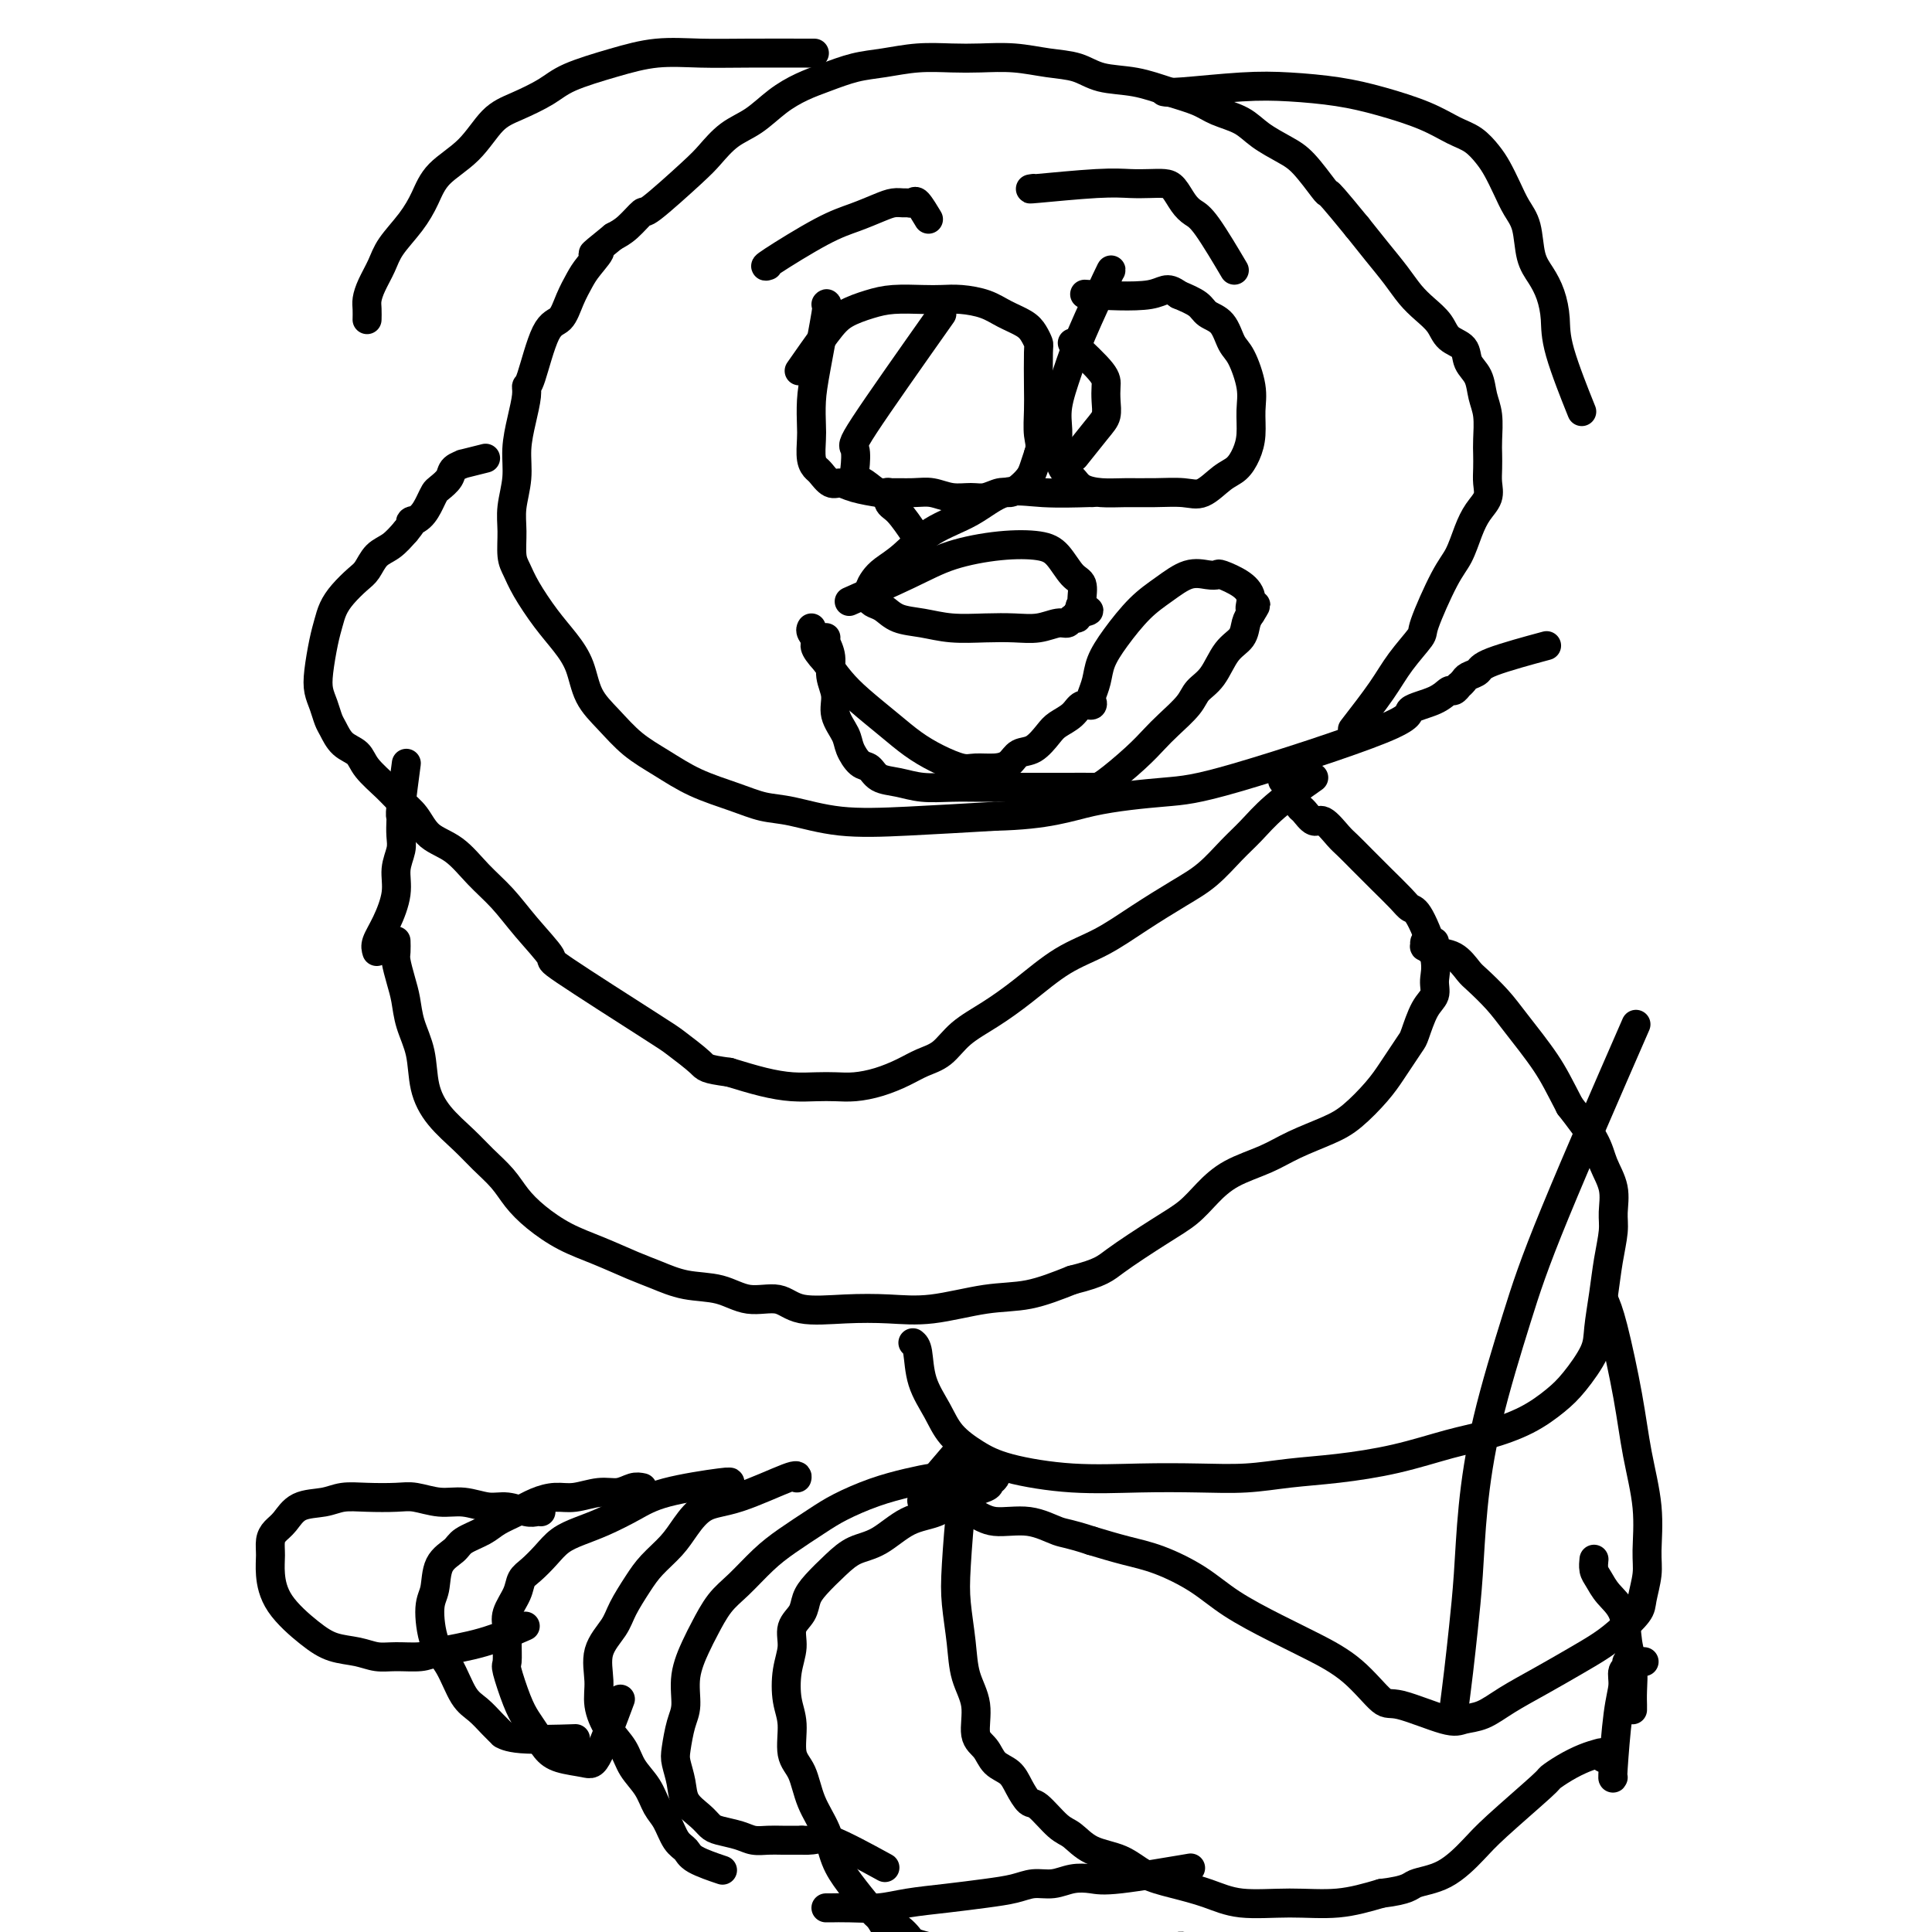 <svg viewBox='0 0 400 400' version='1.1' xmlns='http://www.w3.org/2000/svg' xmlns:xlink='http://www.w3.org/1999/xlink'><g fill='none' stroke='#000000' stroke-width='6' stroke-linecap='round' stroke-linejoin='round'><path d='M280,151c2.203,-2.846 4.407,-5.693 6,-8c1.593,-2.307 2.576,-4.075 4,-6c1.424,-1.925 3.288,-4.006 4,-5c0.712,-0.994 0.273,-0.902 1,-3c0.727,-2.098 2.619,-6.385 4,-9c1.381,-2.615 2.251,-3.557 3,-5c0.749,-1.443 1.378,-3.386 2,-5c0.622,-1.614 1.239,-2.897 2,-4c0.761,-1.103 1.668,-2.026 2,-3c0.332,-0.974 0.090,-2.000 0,-3c-0.090,-1.000 -0.027,-1.975 0,-3c0.027,-1.025 0.020,-2.102 0,-3c-0.020,-0.898 -0.051,-1.619 0,-3c0.051,-1.381 0.184,-3.424 0,-5c-0.184,-1.576 -0.686,-2.687 -1,-4c-0.314,-1.313 -0.439,-2.830 -1,-4c-0.561,-1.170 -1.557,-1.993 -2,-3c-0.443,-1.007 -0.334,-2.197 -1,-3c-0.666,-0.803 -2.106,-1.217 -3,-2c-0.894,-0.783 -1.243,-1.934 -2,-3c-0.757,-1.066 -1.924,-2.048 -3,-3c-1.076,-0.952 -2.062,-1.874 -3,-3c-0.938,-1.126 -1.830,-2.457 -3,-4c-1.170,-1.543 -2.620,-3.298 -4,-5c-1.380,-1.702 -2.690,-3.351 -4,-5'/><path d='M281,47c-5.218,-6.391 -5.764,-6.870 -6,-7c-0.236,-0.130 -0.161,0.089 -1,-1c-0.839,-1.089 -2.591,-3.485 -4,-5c-1.409,-1.515 -2.475,-2.149 -4,-3c-1.525,-0.851 -3.508,-1.918 -5,-3c-1.492,-1.082 -2.493,-2.178 -4,-3c-1.507,-0.822 -3.519,-1.371 -5,-2c-1.481,-0.629 -2.432,-1.338 -4,-2c-1.568,-0.662 -3.754,-1.276 -6,-2c-2.246,-0.724 -4.552,-1.557 -7,-2c-2.448,-0.443 -5.038,-0.497 -7,-1c-1.962,-0.503 -3.295,-1.455 -5,-2c-1.705,-0.545 -3.780,-0.683 -6,-1c-2.220,-0.317 -4.585,-0.814 -7,-1c-2.415,-0.186 -4.882,-0.062 -7,0c-2.118,0.062 -3.889,0.061 -6,0c-2.111,-0.061 -4.563,-0.183 -7,0c-2.437,0.183 -4.860,0.670 -7,1c-2.140,0.330 -3.996,0.504 -6,1c-2.004,0.496 -4.156,1.314 -6,2c-1.844,0.686 -3.379,1.240 -5,2c-1.621,0.760 -3.328,1.725 -5,3c-1.672,1.275 -3.310,2.862 -5,4c-1.690,1.138 -3.431,1.829 -5,3c-1.569,1.171 -2.965,2.821 -4,4c-1.035,1.179 -1.708,1.888 -4,4c-2.292,2.112 -6.202,5.628 -8,7c-1.798,1.372 -1.484,0.600 -2,1c-0.516,0.400 -1.862,1.971 -3,3c-1.138,1.029 -2.069,1.514 -3,2'/><path d='M127,49c-6.617,5.329 -3.659,3.151 -3,3c0.659,-0.151 -0.981,1.724 -2,3c-1.019,1.276 -1.418,1.954 -2,3c-0.582,1.046 -1.347,2.461 -2,4c-0.653,1.539 -1.193,3.201 -2,4c-0.807,0.799 -1.879,0.736 -3,3c-1.121,2.264 -2.290,6.855 -3,9c-0.710,2.145 -0.960,1.842 -1,2c-0.040,0.158 0.129,0.775 0,2c-0.129,1.225 -0.556,3.057 -1,5c-0.444,1.943 -0.904,3.998 -1,6c-0.096,2.002 0.173,3.953 0,6c-0.173,2.047 -0.788,4.191 -1,6c-0.212,1.809 -0.021,3.284 0,5c0.021,1.716 -0.129,3.672 0,5c0.129,1.328 0.538,2.026 1,3c0.462,0.974 0.976,2.223 2,4c1.024,1.777 2.559,4.081 4,6c1.441,1.919 2.789,3.454 4,5c1.211,1.546 2.286,3.102 3,5c0.714,1.898 1.069,4.139 2,6c0.931,1.861 2.439,3.341 4,5c1.561,1.659 3.175,3.495 5,5c1.825,1.505 3.859,2.678 6,4c2.141,1.322 4.387,2.792 7,4c2.613,1.208 5.593,2.153 8,3c2.407,0.847 4.242,1.597 6,2c1.758,0.403 3.440,0.458 6,1c2.560,0.542 5.997,1.569 10,2c4.003,0.431 8.572,0.266 14,0c5.428,-0.266 11.714,-0.633 18,-1'/><path d='M206,169c11.164,-0.258 15.074,-1.903 20,-3c4.926,-1.097 10.867,-1.644 15,-2c4.133,-0.356 6.459,-0.520 15,-3c8.541,-2.480 23.296,-7.276 30,-10c6.704,-2.724 5.355,-3.375 6,-4c0.645,-0.625 3.282,-1.224 5,-2c1.718,-0.776 2.516,-1.727 3,-2c0.484,-0.273 0.653,0.134 1,0c0.347,-0.134 0.871,-0.809 1,-1c0.129,-0.191 -0.136,0.102 0,0c0.136,-0.102 0.672,-0.599 1,-1c0.328,-0.401 0.447,-0.707 1,-1c0.553,-0.293 1.540,-0.573 2,-1c0.460,-0.427 0.393,-0.999 3,-2c2.607,-1.001 7.888,-2.429 10,-3c2.112,-0.571 1.056,-0.286 0,0'/><path d='M272,161c-2.905,2.057 -5.810,4.114 -8,6c-2.190,1.886 -3.665,3.602 -5,5c-1.335,1.398 -2.532,2.478 -4,4c-1.468,1.522 -3.208,3.486 -5,5c-1.792,1.514 -3.636,2.578 -6,4c-2.364,1.422 -5.250,3.202 -8,5c-2.750,1.798 -5.365,3.614 -8,5c-2.635,1.386 -5.288,2.343 -8,4c-2.712,1.657 -5.481,4.016 -8,6c-2.519,1.984 -4.787,3.595 -7,5c-2.213,1.405 -4.369,2.603 -6,4c-1.631,1.397 -2.736,2.991 -4,4c-1.264,1.009 -2.687,1.433 -4,2c-1.313,0.567 -2.517,1.276 -4,2c-1.483,0.724 -3.245,1.463 -5,2c-1.755,0.537 -3.503,0.874 -5,1c-1.497,0.126 -2.744,0.042 -4,0c-1.256,-0.042 -2.522,-0.042 -4,0c-1.478,0.042 -3.167,0.127 -5,0c-1.833,-0.127 -3.809,-0.465 -6,-1c-2.191,-0.535 -4.595,-1.268 -7,-2'/><path d='M151,222c-5.104,-0.693 -4.862,-0.927 -6,-2c-1.138,-1.073 -3.654,-2.985 -5,-4c-1.346,-1.015 -1.520,-1.135 -6,-4c-4.480,-2.865 -13.264,-8.477 -17,-11c-3.736,-2.523 -2.423,-1.957 -3,-3c-0.577,-1.043 -3.043,-3.695 -5,-6c-1.957,-2.305 -3.405,-4.262 -5,-6c-1.595,-1.738 -3.337,-3.256 -5,-5c-1.663,-1.744 -3.248,-3.715 -5,-5c-1.752,-1.285 -3.670,-1.884 -5,-3c-1.330,-1.116 -2.070,-2.750 -3,-4c-0.930,-1.250 -2.048,-2.115 -3,-3c-0.952,-0.885 -1.736,-1.788 -3,-3c-1.264,-1.212 -3.007,-2.733 -4,-4c-0.993,-1.267 -1.236,-2.282 -2,-3c-0.764,-0.718 -2.051,-1.140 -3,-2c-0.949,-0.860 -1.562,-2.160 -2,-3c-0.438,-0.840 -0.703,-1.221 -1,-2c-0.297,-0.779 -0.626,-1.955 -1,-3c-0.374,-1.045 -0.791,-1.960 -1,-3c-0.209,-1.040 -0.209,-2.207 0,-4c0.209,-1.793 0.626,-4.214 1,-6c0.374,-1.786 0.705,-2.939 1,-4c0.295,-1.061 0.553,-2.031 1,-3c0.447,-0.969 1.081,-1.935 2,-3c0.919,-1.065 2.122,-2.227 3,-3c0.878,-0.773 1.431,-1.156 2,-2c0.569,-0.844 1.153,-2.150 2,-3c0.847,-0.850 1.956,-1.243 3,-2c1.044,-0.757 2.022,-1.879 3,-3'/><path d='M84,110c2.454,-2.908 1.090,-2.179 1,-2c-0.090,0.179 1.093,-0.192 2,-1c0.907,-0.808 1.537,-2.051 2,-3c0.463,-0.949 0.760,-1.603 1,-2c0.240,-0.397 0.425,-0.536 1,-1c0.575,-0.464 1.542,-1.252 2,-2c0.458,-0.748 0.407,-1.454 1,-2c0.593,-0.546 1.829,-0.930 2,-1c0.171,-0.070 -0.723,0.173 0,0c0.723,-0.173 3.064,-0.764 4,-1c0.936,-0.236 0.468,-0.118 0,0'/><path d='M82,195c-0.006,-0.192 -0.012,-0.384 0,0c0.012,0.384 0.044,1.343 0,2c-0.044,0.657 -0.162,1.012 0,2c0.162,0.988 0.606,2.608 1,4c0.394,1.392 0.740,2.556 1,4c0.260,1.444 0.436,3.169 1,5c0.564,1.831 1.518,3.767 2,6c0.482,2.233 0.492,4.764 1,7c0.508,2.236 1.514,4.176 3,6c1.486,1.824 3.452,3.530 5,5c1.548,1.470 2.677,2.704 4,4c1.323,1.296 2.840,2.653 4,4c1.160,1.347 1.962,2.682 3,4c1.038,1.318 2.313,2.618 4,4c1.687,1.382 3.786,2.847 6,4c2.214,1.153 4.545,1.995 7,3c2.455,1.005 5.036,2.172 7,3c1.964,0.828 3.313,1.316 5,2c1.687,0.684 3.714,1.564 6,2c2.286,0.436 4.832,0.429 7,1c2.168,0.571 3.960,1.722 6,2c2.040,0.278 4.329,-0.316 6,0c1.671,0.316 2.723,1.542 5,2c2.277,0.458 5.778,0.149 9,0c3.222,-0.149 6.164,-0.140 9,0c2.836,0.140 5.564,0.409 9,0c3.436,-0.409 7.579,-1.495 11,-2c3.421,-0.505 6.120,-0.430 9,-1c2.880,-0.570 5.940,-1.785 9,-3'/><path d='M222,265c6.063,-1.522 6.720,-2.326 9,-4c2.280,-1.674 6.184,-4.219 9,-6c2.816,-1.781 4.543,-2.798 6,-4c1.457,-1.202 2.644,-2.591 4,-4c1.356,-1.409 2.882,-2.840 5,-4c2.118,-1.160 4.829,-2.049 7,-3c2.171,-0.951 3.803,-1.962 6,-3c2.197,-1.038 4.958,-2.101 7,-3c2.042,-0.899 3.363,-1.635 5,-3c1.637,-1.365 3.590,-3.360 5,-5c1.410,-1.640 2.278,-2.925 3,-4c0.722,-1.075 1.297,-1.940 2,-3c0.703,-1.060 1.532,-2.317 2,-3c0.468,-0.683 0.573,-0.793 1,-2c0.427,-1.207 1.177,-3.511 2,-5c0.823,-1.489 1.721,-2.163 2,-3c0.279,-0.837 -0.059,-1.836 0,-3c0.059,-1.164 0.516,-2.492 0,-5c-0.516,-2.508 -2.003,-6.197 -3,-8c-0.997,-1.803 -1.503,-1.719 -2,-2c-0.497,-0.281 -0.986,-0.927 -2,-2c-1.014,-1.073 -2.555,-2.572 -4,-4c-1.445,-1.428 -2.796,-2.783 -4,-4c-1.204,-1.217 -2.263,-2.295 -3,-3c-0.737,-0.705 -1.153,-1.038 -2,-2c-0.847,-0.962 -2.126,-2.551 -3,-3c-0.874,-0.449 -1.345,0.244 -2,0c-0.655,-0.244 -1.495,-1.426 -2,-2c-0.505,-0.574 -0.674,-0.539 -1,-1c-0.326,-0.461 -0.807,-1.417 -1,-2c-0.193,-0.583 -0.096,-0.791 0,-1'/><path d='M268,164c-4.250,-4.190 -1.875,-1.667 -1,-1c0.875,0.667 0.250,-0.524 0,-1c-0.250,-0.476 -0.125,-0.238 0,0'/><path d='M189,278c0.384,0.314 0.769,0.629 1,2c0.231,1.371 0.309,3.799 1,6c0.691,2.201 1.995,4.177 3,6c1.005,1.823 1.713,3.494 3,5c1.287,1.506 3.155,2.848 5,4c1.845,1.152 3.666,2.113 7,3c3.334,0.887 8.180,1.699 13,2c4.820,0.301 9.613,0.092 14,0c4.387,-0.092 8.367,-0.068 12,0c3.633,0.068 6.921,0.180 10,0c3.079,-0.180 5.951,-0.652 9,-1c3.049,-0.348 6.274,-0.570 10,-1c3.726,-0.430 7.953,-1.066 12,-2c4.047,-0.934 7.915,-2.165 11,-3c3.085,-0.835 5.387,-1.272 8,-2c2.613,-0.728 5.536,-1.746 8,-3c2.464,-1.254 4.467,-2.745 6,-4c1.533,-1.255 2.596,-2.273 4,-4c1.404,-1.727 3.151,-4.163 4,-6c0.849,-1.837 0.801,-3.074 1,-5c0.199,-1.926 0.643,-4.541 1,-7c0.357,-2.459 0.625,-4.761 1,-7c0.375,-2.239 0.857,-4.413 1,-6c0.143,-1.587 -0.053,-2.585 0,-4c0.053,-1.415 0.354,-3.245 0,-5c-0.354,-1.755 -1.365,-3.434 -2,-5c-0.635,-1.566 -0.896,-3.019 -2,-5c-1.104,-1.981 -3.052,-4.491 -5,-7'/><path d='M325,229c-2.210,-4.248 -3.235,-6.369 -5,-9c-1.765,-2.631 -4.271,-5.773 -6,-8c-1.729,-2.227 -2.683,-3.538 -4,-5c-1.317,-1.462 -2.998,-3.075 -4,-4c-1.002,-0.925 -1.326,-1.161 -2,-2c-0.674,-0.839 -1.698,-2.281 -3,-3c-1.302,-0.719 -2.882,-0.714 -4,-1c-1.118,-0.286 -1.774,-0.861 -2,-1c-0.226,-0.139 -0.022,0.159 0,0c0.022,-0.159 -0.138,-0.775 0,-1c0.138,-0.225 0.576,-0.061 1,0c0.424,0.061 0.836,0.017 1,0c0.164,-0.017 0.082,-0.009 0,0'/><path d='M78,197c-0.164,-0.541 -0.327,-1.082 0,-2c0.327,-0.918 1.145,-2.212 2,-4c0.855,-1.788 1.746,-4.069 2,-6c0.254,-1.931 -0.128,-3.512 0,-5c0.128,-1.488 0.765,-2.882 1,-4c0.235,-1.118 0.067,-1.961 0,-3c-0.067,-1.039 -0.032,-2.273 0,-3c0.032,-0.727 0.060,-0.948 0,-1c-0.060,-0.052 -0.208,0.063 0,-2c0.208,-2.063 0.774,-6.304 1,-8c0.226,-1.696 0.113,-0.848 0,0'/><path d='M332,269c0.550,1.242 1.100,2.485 2,6c0.900,3.515 2.151,9.303 3,14c0.849,4.697 1.296,8.305 2,12c0.704,3.695 1.666,7.478 2,11c0.334,3.522 0.039,6.785 0,9c-0.039,2.215 0.178,3.384 0,5c-0.178,1.616 -0.751,3.681 -1,5c-0.249,1.319 -0.174,1.892 -1,3c-0.826,1.108 -2.551,2.750 -4,4c-1.449,1.250 -2.620,2.107 -4,3c-1.380,0.893 -2.968,1.822 -5,3c-2.032,1.178 -4.509,2.606 -7,4c-2.491,1.394 -4.996,2.754 -7,4c-2.004,1.246 -3.507,2.377 -5,3c-1.493,0.623 -2.977,0.737 -4,1c-1.023,0.263 -1.587,0.675 -4,0c-2.413,-0.675 -6.676,-2.437 -9,-3c-2.324,-0.563 -2.711,0.073 -4,-1c-1.289,-1.073 -3.482,-3.854 -6,-6c-2.518,-2.146 -5.361,-3.657 -8,-5c-2.639,-1.343 -5.074,-2.520 -8,-4c-2.926,-1.480 -6.342,-3.264 -9,-5c-2.658,-1.736 -4.558,-3.424 -7,-5c-2.442,-1.576 -5.427,-3.040 -8,-4c-2.573,-0.960 -4.735,-1.417 -7,-2c-2.265,-0.583 -4.632,-1.291 -7,-2'/><path d='M226,319c-4.723,-1.563 -5.532,-1.470 -7,-2c-1.468,-0.530 -3.596,-1.683 -6,-2c-2.404,-0.317 -5.082,0.203 -7,0c-1.918,-0.203 -3.074,-1.130 -5,-2c-1.926,-0.870 -4.622,-1.685 -6,-2c-1.378,-0.315 -1.436,-0.131 -2,0c-0.564,0.131 -1.632,0.209 -2,0c-0.368,-0.209 -0.037,-0.706 0,-1c0.037,-0.294 -0.221,-0.387 1,-2c1.221,-1.613 3.920,-4.747 5,-6c1.080,-1.253 0.540,-0.627 0,0'/><path d='M200,308c-0.317,0.522 -0.633,1.044 -1,4c-0.367,2.956 -0.784,8.347 -1,12c-0.216,3.653 -0.231,5.570 0,8c0.231,2.430 0.709,5.374 1,8c0.291,2.626 0.394,4.934 1,7c0.606,2.066 1.713,3.890 2,6c0.287,2.110 -0.247,4.507 0,6c0.247,1.493 1.274,2.082 2,3c0.726,0.918 1.151,2.165 2,3c0.849,0.835 2.121,1.257 3,2c0.879,0.743 1.365,1.808 2,3c0.635,1.192 1.420,2.511 2,3c0.580,0.489 0.955,0.146 2,1c1.045,0.854 2.760,2.904 4,4c1.240,1.096 2.006,1.238 3,2c0.994,0.762 2.217,2.143 4,3c1.783,0.857 4.124,1.190 6,2c1.876,0.810 3.285,2.097 5,3c1.715,0.903 3.736,1.420 6,2c2.264,0.580 4.770,1.222 7,2c2.230,0.778 4.185,1.693 7,2c2.815,0.307 6.489,0.006 10,0c3.511,-0.006 6.860,0.284 10,0c3.140,-0.284 6.070,-1.142 9,-2'/><path d='M286,392c5.794,-0.709 5.777,-1.483 7,-2c1.223,-0.517 3.684,-0.778 6,-2c2.316,-1.222 4.485,-3.405 6,-5c1.515,-1.595 2.376,-2.602 5,-5c2.624,-2.398 7.011,-6.187 9,-8c1.989,-1.813 1.580,-1.650 2,-2c0.420,-0.350 1.668,-1.215 3,-2c1.332,-0.785 2.749,-1.492 4,-2c1.251,-0.508 2.335,-0.817 3,-1c0.665,-0.183 0.910,-0.242 1,0c0.090,0.242 0.026,0.783 0,1c-0.026,0.217 -0.013,0.108 0,0'/><path d='M202,305c0.224,-0.006 0.449,-0.013 1,0c0.551,0.013 1.430,0.044 2,0c0.570,-0.044 0.831,-0.165 1,0c0.169,0.165 0.245,0.615 0,1c-0.245,0.385 -0.812,0.706 -1,1c-0.188,0.294 0.002,0.562 -1,1c-1.002,0.438 -3.194,1.047 -5,2c-1.806,0.953 -3.224,2.249 -5,3c-1.776,0.751 -3.911,0.956 -6,2c-2.089,1.044 -4.132,2.926 -6,4c-1.868,1.074 -3.560,1.341 -5,2c-1.440,0.659 -2.628,1.712 -4,3c-1.372,1.288 -2.927,2.812 -4,4c-1.073,1.188 -1.664,2.041 -2,3c-0.336,0.959 -0.417,2.023 -1,3c-0.583,0.977 -1.669,1.865 -2,3c-0.331,1.135 0.092,2.516 0,4c-0.092,1.484 -0.698,3.069 -1,5c-0.302,1.931 -0.300,4.206 0,6c0.300,1.794 0.899,3.107 1,5c0.101,1.893 -0.297,4.364 0,6c0.297,1.636 1.289,2.435 2,4c0.711,1.565 1.143,3.897 2,6c0.857,2.103 2.141,3.978 3,6c0.859,2.022 1.292,4.191 2,6c0.708,1.809 1.691,3.256 3,5c1.309,1.744 2.946,3.784 4,5c1.054,1.216 1.527,1.608 2,2'/><path d='M182,397c3.289,5.611 2.511,2.637 3,2c0.489,-0.637 2.246,1.062 3,2c0.754,0.938 0.506,1.114 4,2c3.494,0.886 10.729,2.482 14,3c3.271,0.518 2.577,-0.042 3,0c0.423,0.042 1.964,0.687 4,1c2.036,0.313 4.566,0.295 7,0c2.434,-0.295 4.774,-0.866 7,-1c2.226,-0.134 4.340,0.171 6,0c1.660,-0.171 2.865,-0.816 4,-1c1.135,-0.184 2.201,0.094 3,0c0.799,-0.094 1.331,-0.561 2,-1c0.669,-0.439 1.474,-0.850 2,-1c0.526,-0.150 0.774,-0.040 1,0c0.226,0.040 0.431,0.011 1,0c0.569,-0.011 1.500,-0.003 2,0c0.500,0.003 0.567,0.001 1,0c0.433,-0.001 1.232,-0.000 1,0c-0.232,0.000 -1.495,0.000 -2,0c-0.505,-0.000 -0.253,-0.000 0,0'/><path d='M171,395c0.117,0.006 0.233,0.013 1,0c0.767,-0.013 2.184,-0.045 4,0c1.816,0.045 4.029,0.167 6,0c1.971,-0.167 3.699,-0.623 6,-1c2.301,-0.377 5.175,-0.674 8,-1c2.825,-0.326 5.602,-0.679 8,-1c2.398,-0.321 4.417,-0.608 6,-1c1.583,-0.392 2.731,-0.888 4,-1c1.269,-0.112 2.657,0.159 4,0c1.343,-0.159 2.639,-0.747 4,-1c1.361,-0.253 2.788,-0.171 4,0c1.212,0.171 2.211,0.431 6,0c3.789,-0.431 10.368,-1.552 13,-2c2.632,-0.448 1.316,-0.224 0,0'/><path d='M199,306c-0.362,0.001 -0.723,0.003 -1,0c-0.277,-0.003 -0.469,-0.010 -1,0c-0.531,0.010 -1.401,0.036 -2,0c-0.599,-0.036 -0.927,-0.135 -2,0c-1.073,0.135 -2.891,0.504 -5,1c-2.109,0.496 -4.509,1.121 -7,2c-2.491,0.879 -5.071,2.013 -7,3c-1.929,0.987 -3.205,1.827 -5,3c-1.795,1.173 -4.109,2.681 -6,4c-1.891,1.319 -3.360,2.451 -5,4c-1.640,1.549 -3.452,3.514 -5,5c-1.548,1.486 -2.831,2.491 -4,4c-1.169,1.509 -2.225,3.521 -3,5c-0.775,1.479 -1.269,2.423 -2,4c-0.731,1.577 -1.699,3.786 -2,6c-0.301,2.214 0.067,4.433 0,6c-0.067,1.567 -0.567,2.481 -1,4c-0.433,1.519 -0.800,3.642 -1,5c-0.200,1.358 -0.233,1.950 0,3c0.233,1.050 0.732,2.557 1,4c0.268,1.443 0.305,2.820 1,4c0.695,1.180 2.048,2.162 3,3c0.952,0.838 1.504,1.531 2,2c0.496,0.469 0.936,0.714 2,1c1.064,0.286 2.752,0.613 4,1c1.248,0.387 2.056,0.836 3,1c0.944,0.164 2.023,0.044 3,0c0.977,-0.044 1.850,-0.013 3,0c1.150,0.013 2.575,0.006 4,0'/><path d='M166,381c3.702,0.167 3.458,-0.917 6,0c2.542,0.917 7.869,3.833 10,5c2.131,1.167 1.065,0.583 0,0'/><path d='M165,306c0.103,-0.418 0.205,-0.836 -2,0c-2.205,0.836 -6.719,2.926 -10,4c-3.281,1.074 -5.329,1.132 -7,2c-1.671,0.868 -2.966,2.546 -4,4c-1.034,1.454 -1.809,2.684 -3,4c-1.191,1.316 -2.800,2.716 -4,4c-1.200,1.284 -1.992,2.450 -3,4c-1.008,1.550 -2.233,3.484 -3,5c-0.767,1.516 -1.076,2.614 -2,4c-0.924,1.386 -2.462,3.059 -3,5c-0.538,1.941 -0.076,4.150 0,6c0.076,1.850 -0.233,3.341 0,5c0.233,1.659 1.007,3.487 2,5c0.993,1.513 2.206,2.711 3,4c0.794,1.289 1.171,2.671 2,4c0.829,1.329 2.110,2.607 3,4c0.890,1.393 1.390,2.901 2,4c0.610,1.099 1.331,1.791 2,3c0.669,1.209 1.287,2.937 2,4c0.713,1.063 1.521,1.460 2,2c0.479,0.540 0.629,1.222 2,2c1.371,0.778 3.963,1.651 5,2c1.037,0.349 0.518,0.175 0,0'/><path d='M151,307c0.228,-0.156 0.456,-0.313 -2,0c-2.456,0.313 -7.595,1.094 -11,2c-3.405,0.906 -5.075,1.936 -7,3c-1.925,1.064 -4.105,2.162 -6,3c-1.895,0.838 -3.506,1.417 -5,2c-1.494,0.583 -2.871,1.169 -4,2c-1.129,0.831 -2.009,1.906 -3,3c-0.991,1.094 -2.094,2.208 -3,3c-0.906,0.792 -1.616,1.263 -2,2c-0.384,0.737 -0.442,1.739 -1,3c-0.558,1.261 -1.615,2.781 -2,4c-0.385,1.219 -0.097,2.136 0,3c0.097,0.864 0.004,1.677 0,3c-0.004,1.323 0.082,3.158 0,4c-0.082,0.842 -0.332,0.690 0,2c0.332,1.310 1.244,4.081 2,6c0.756,1.919 1.354,2.987 2,4c0.646,1.013 1.339,1.973 2,3c0.661,1.027 1.288,2.123 2,3c0.712,0.877 1.508,1.536 3,2c1.492,0.464 3.678,0.733 5,1c1.322,0.267 1.779,0.534 3,-2c1.221,-2.534 3.206,-7.867 4,-10c0.794,-2.133 0.397,-1.067 0,0'/><path d='M133,308c-0.593,-0.122 -1.186,-0.243 -2,0c-0.814,0.243 -1.848,0.852 -3,1c-1.152,0.148 -2.422,-0.165 -4,0c-1.578,0.165 -3.466,0.807 -5,1c-1.534,0.193 -2.716,-0.061 -4,0c-1.284,0.061 -2.669,0.439 -4,1c-1.331,0.561 -2.606,1.305 -4,2c-1.394,0.695 -2.906,1.342 -4,2c-1.094,0.658 -1.770,1.327 -3,2c-1.230,0.673 -3.013,1.348 -4,2c-0.987,0.652 -1.177,1.280 -2,2c-0.823,0.720 -2.278,1.534 -3,3c-0.722,1.466 -0.710,3.586 -1,5c-0.290,1.414 -0.882,2.121 -1,4c-0.118,1.879 0.236,4.929 1,7c0.764,2.071 1.936,3.161 3,5c1.064,1.839 2.021,4.425 3,6c0.979,1.575 1.980,2.139 3,3c1.020,0.861 2.058,2.021 3,3c0.942,0.979 1.788,1.779 2,2c0.212,0.221 -0.211,-0.137 0,0c0.211,0.137 1.057,0.768 4,1c2.943,0.232 7.984,0.066 10,0c2.016,-0.066 1.008,-0.033 0,0'/><path d='M112,313c-0.294,-0.033 -0.587,-0.065 -1,0c-0.413,0.065 -0.944,0.229 -2,0c-1.056,-0.229 -2.635,-0.850 -4,-1c-1.365,-0.150 -2.516,0.170 -4,0c-1.484,-0.170 -3.302,-0.830 -5,-1c-1.698,-0.170 -3.276,0.150 -5,0c-1.724,-0.150 -3.593,-0.769 -5,-1c-1.407,-0.231 -2.351,-0.075 -4,0c-1.649,0.075 -4.003,0.068 -6,0c-1.997,-0.068 -3.638,-0.198 -5,0c-1.362,0.198 -2.446,0.724 -4,1c-1.554,0.276 -3.579,0.303 -5,1c-1.421,0.697 -2.238,2.064 -3,3c-0.762,0.936 -1.470,1.441 -2,2c-0.530,0.559 -0.884,1.171 -1,2c-0.116,0.829 0.004,1.875 0,3c-0.004,1.125 -0.133,2.329 0,4c0.133,1.671 0.527,3.811 2,6c1.473,2.189 4.023,4.429 6,6c1.977,1.571 3.380,2.474 5,3c1.620,0.526 3.458,0.674 5,1c1.542,0.326 2.789,0.829 4,1c1.211,0.171 2.385,0.010 4,0c1.615,-0.010 3.670,0.130 5,0c1.330,-0.130 1.934,-0.530 4,-1c2.066,-0.470 5.595,-1.011 9,-2c3.405,-0.989 6.687,-2.425 8,-3c1.313,-0.575 0.656,-0.287 0,0'/><path d='M226,102c0.396,-0.026 0.793,-0.053 -1,0c-1.793,0.053 -5.774,0.184 -9,0c-3.226,-0.184 -5.697,-0.684 -8,0c-2.303,0.684 -4.438,2.554 -7,4c-2.562,1.446 -5.552,2.470 -8,4c-2.448,1.530 -4.355,3.565 -6,5c-1.645,1.435 -3.027,2.268 -4,3c-0.973,0.732 -1.537,1.361 -2,2c-0.463,0.639 -0.824,1.288 -1,2c-0.176,0.712 -0.166,1.486 0,2c0.166,0.514 0.488,0.768 1,1c0.512,0.232 1.212,0.440 2,1c0.788,0.560 1.662,1.470 3,2c1.338,0.530 3.141,0.679 5,1c1.859,0.321 3.776,0.814 6,1c2.224,0.186 4.757,0.065 7,0c2.243,-0.065 4.197,-0.074 6,0c1.803,0.074 3.453,0.231 5,0c1.547,-0.231 2.989,-0.849 4,-1c1.011,-0.151 1.591,0.166 2,0c0.409,-0.166 0.649,-0.814 1,-1c0.351,-0.186 0.815,0.090 1,0c0.185,-0.090 0.093,-0.545 0,-1'/><path d='M223,127c4.247,-0.634 1.865,-0.720 1,-1c-0.865,-0.280 -0.212,-0.754 0,-1c0.212,-0.246 -0.015,-0.266 0,-1c0.015,-0.734 0.273,-2.184 0,-3c-0.273,-0.816 -1.078,-0.998 -2,-2c-0.922,-1.002 -1.961,-2.822 -3,-4c-1.039,-1.178 -2.077,-1.712 -4,-2c-1.923,-0.288 -4.731,-0.328 -8,0c-3.269,0.328 -7.000,1.026 -10,2c-3.000,0.974 -5.269,2.224 -9,4c-3.731,1.776 -8.923,4.079 -11,5c-2.077,0.921 -1.038,0.461 0,0'/><path d='M171,132c-0.122,0.178 -0.245,0.357 0,1c0.245,0.643 0.857,1.751 1,3c0.143,1.249 -0.184,2.641 0,4c0.184,1.359 0.878,2.687 1,4c0.122,1.313 -0.329,2.613 0,4c0.329,1.387 1.438,2.862 2,4c0.562,1.138 0.579,1.940 1,3c0.421,1.060 1.248,2.379 2,3c0.752,0.621 1.431,0.545 2,1c0.569,0.455 1.028,1.443 2,2c0.972,0.557 2.457,0.685 4,1c1.543,0.315 3.146,0.816 5,1c1.854,0.184 3.961,0.049 6,0c2.039,-0.049 4.010,-0.013 6,0c1.990,0.013 4.000,0.004 6,0c2.000,-0.004 3.991,-0.002 6,0c2.009,0.002 4.036,0.006 6,0c1.964,-0.006 3.865,-0.020 5,0c1.135,0.020 1.505,0.073 3,-1c1.495,-1.073 4.115,-3.274 6,-5c1.885,-1.726 3.036,-2.977 4,-4c0.964,-1.023 1.741,-1.818 3,-3c1.259,-1.182 2.999,-2.753 4,-4c1.001,-1.247 1.262,-2.172 2,-3c0.738,-0.828 1.952,-1.559 3,-3c1.048,-1.441 1.930,-3.592 3,-5c1.070,-1.408 2.326,-2.071 3,-3c0.674,-0.929 0.764,-2.122 1,-3c0.236,-0.878 0.618,-1.439 1,-2'/><path d='M259,127c1.995,-3.085 0.483,-1.296 0,-1c-0.483,0.296 0.062,-0.901 0,-2c-0.062,-1.099 -0.732,-2.101 -2,-3c-1.268,-0.899 -3.136,-1.696 -4,-2c-0.864,-0.304 -0.726,-0.113 -1,0c-0.274,0.113 -0.961,0.150 -2,0c-1.039,-0.150 -2.429,-0.487 -4,0c-1.571,0.487 -3.324,1.799 -5,3c-1.676,1.201 -3.276,2.290 -5,4c-1.724,1.710 -3.573,4.040 -5,6c-1.427,1.960 -2.433,3.549 -3,5c-0.567,1.451 -0.694,2.766 -1,4c-0.306,1.234 -0.791,2.389 -1,3c-0.209,0.611 -0.143,0.678 0,1c0.143,0.322 0.363,0.900 0,1c-0.363,0.100 -1.307,-0.278 -2,0c-0.693,0.278 -1.134,1.211 -2,2c-0.866,0.789 -2.157,1.433 -3,2c-0.843,0.567 -1.239,1.056 -2,2c-0.761,0.944 -1.888,2.344 -3,3c-1.112,0.656 -2.211,0.570 -3,1c-0.789,0.430 -1.270,1.378 -2,2c-0.730,0.622 -1.710,0.918 -3,1c-1.290,0.082 -2.892,-0.052 -4,0c-1.108,0.052 -1.724,0.289 -3,0c-1.276,-0.289 -3.212,-1.105 -5,-2c-1.788,-0.895 -3.427,-1.870 -5,-3c-1.573,-1.130 -3.082,-2.416 -5,-4c-1.918,-1.584 -4.247,-3.465 -6,-5c-1.753,-1.535 -2.929,-2.724 -4,-4c-1.071,-1.276 -2.035,-2.638 -3,-4'/><path d='M171,137c-3.177,-3.431 -2.120,-3.507 -2,-4c0.120,-0.493 -0.699,-1.402 -1,-2c-0.301,-0.598 -0.086,-0.885 0,-1c0.086,-0.115 0.043,-0.057 0,0'/><path d='M171,63c0.196,-0.224 0.393,-0.448 0,2c-0.393,2.448 -1.374,7.569 -2,11c-0.626,3.431 -0.897,5.171 -1,7c-0.103,1.829 -0.040,3.746 0,5c0.040,1.254 0.055,1.846 0,3c-0.055,1.154 -0.181,2.869 0,4c0.181,1.131 0.668,1.679 1,2c0.332,0.321 0.510,0.415 1,1c0.490,0.585 1.294,1.659 2,2c0.706,0.341 1.315,-0.052 2,0c0.685,0.052 1.446,0.549 3,1c1.554,0.451 3.903,0.857 5,1c1.097,0.143 0.944,0.024 2,0c1.056,-0.024 3.321,0.047 5,0c1.679,-0.047 2.771,-0.213 4,0c1.229,0.213 2.594,0.804 4,1c1.406,0.196 2.852,-0.002 4,0c1.148,0.002 1.999,0.205 3,0c1.001,-0.205 2.152,-0.816 3,-1c0.848,-0.184 1.393,0.061 2,0c0.607,-0.061 1.276,-0.429 2,-1c0.724,-0.571 1.503,-1.346 2,-2c0.497,-0.654 0.714,-1.187 1,-2c0.286,-0.813 0.643,-1.907 1,-3'/><path d='M215,94c0.619,-1.738 0.167,-2.583 0,-4c-0.167,-1.417 -0.047,-3.405 0,-5c0.047,-1.595 0.022,-2.798 0,-5c-0.022,-2.202 -0.043,-5.405 0,-7c0.043,-1.595 0.148,-1.583 0,-2c-0.148,-0.417 -0.549,-1.264 -1,-2c-0.451,-0.736 -0.953,-1.360 -2,-2c-1.047,-0.640 -2.641,-1.296 -4,-2c-1.359,-0.704 -2.484,-1.457 -4,-2c-1.516,-0.543 -3.422,-0.875 -5,-1c-1.578,-0.125 -2.827,-0.042 -4,0c-1.173,0.042 -2.268,0.044 -4,0c-1.732,-0.044 -4.101,-0.133 -6,0c-1.899,0.133 -3.329,0.489 -5,1c-1.671,0.511 -3.582,1.178 -5,2c-1.418,0.822 -2.343,1.798 -4,4c-1.657,2.202 -4.045,5.629 -5,7c-0.955,1.371 -0.478,0.685 0,0'/><path d='M230,56c0.069,-0.205 0.138,-0.411 -1,2c-1.138,2.411 -3.482,7.438 -5,11c-1.518,3.562 -2.208,5.658 -3,8c-0.792,2.342 -1.684,4.931 -2,7c-0.316,2.069 -0.056,3.619 0,5c0.056,1.381 -0.093,2.594 0,4c0.093,1.406 0.428,3.003 1,4c0.572,0.997 1.382,1.392 2,2c0.618,0.608 1.043,1.430 2,2c0.957,0.570 2.447,0.887 4,1c1.553,0.113 3.171,0.020 5,0c1.829,-0.020 3.869,0.032 6,0c2.131,-0.032 4.353,-0.146 6,0c1.647,0.146 2.718,0.554 4,0c1.282,-0.554 2.774,-2.069 4,-3c1.226,-0.931 2.187,-1.278 3,-2c0.813,-0.722 1.480,-1.818 2,-3c0.520,-1.182 0.893,-2.450 1,-4c0.107,-1.550 -0.053,-3.381 0,-5c0.053,-1.619 0.319,-3.024 0,-5c-0.319,-1.976 -1.225,-4.521 -2,-6c-0.775,-1.479 -1.420,-1.891 -2,-3c-0.580,-1.109 -1.093,-2.916 -2,-4c-0.907,-1.084 -2.206,-1.446 -3,-2c-0.794,-0.554 -1.084,-1.301 -2,-2c-0.916,-0.699 -2.458,-1.349 -4,-2'/><path d='M244,61c-2.655,-2.012 -2.792,-0.542 -6,0c-3.208,0.542 -9.488,0.155 -12,0c-2.512,-0.155 -1.256,-0.077 0,0'/><path d='M222,71c2.421,2.266 4.841,4.533 6,6c1.159,1.467 1.056,2.135 1,3c-0.056,0.865 -0.065,1.928 0,3c0.065,1.072 0.203,2.153 0,3c-0.203,0.847 -0.747,1.459 -2,3c-1.253,1.541 -3.215,4.012 -4,5c-0.785,0.988 -0.392,0.494 0,0'/><path d='M195,65c-6.533,9.261 -13.066,18.522 -16,23c-2.934,4.478 -2.269,4.175 -2,5c0.269,0.825 0.143,2.780 0,4c-0.143,1.220 -0.302,1.707 0,2c0.302,0.293 1.066,0.394 2,1c0.934,0.606 2.037,1.718 3,2c0.963,0.282 1.786,-0.267 2,0c0.214,0.267 -0.180,1.350 0,2c0.180,0.650 0.933,0.867 2,2c1.067,1.133 2.448,3.181 3,4c0.552,0.819 0.276,0.410 0,0'/><path d='M159,55c-0.533,0.180 -1.065,0.360 1,-1c2.065,-1.360 6.728,-4.259 10,-6c3.272,-1.741 5.153,-2.323 7,-3c1.847,-0.677 3.661,-1.449 5,-2c1.339,-0.551 2.203,-0.883 3,-1c0.797,-0.117 1.527,-0.020 2,0c0.473,0.020 0.687,-0.036 1,0c0.313,0.036 0.723,0.164 1,0c0.277,-0.164 0.421,-0.621 1,0c0.579,0.621 1.594,2.320 2,3c0.406,0.680 0.203,0.340 0,0'/><path d='M214,39c-0.751,0.113 -1.502,0.226 1,0c2.502,-0.226 8.256,-0.791 12,-1c3.744,-0.209 5.478,-0.060 7,0c1.522,0.060 2.830,0.033 4,0c1.170,-0.033 2.201,-0.072 3,0c0.799,0.072 1.367,0.255 2,1c0.633,0.745 1.330,2.050 2,3c0.670,0.950 1.314,1.543 2,2c0.686,0.457 1.416,0.777 3,3c1.584,2.223 4.024,6.349 5,8c0.976,1.651 0.488,0.825 0,0'/><path d='M241,19c0.569,0.108 1.138,0.216 4,0c2.862,-0.216 8.018,-0.757 12,-1c3.982,-0.243 6.792,-0.188 10,0c3.208,0.188 6.816,0.511 10,1c3.184,0.489 5.945,1.145 9,2c3.055,0.855 6.404,1.908 9,3c2.596,1.092 4.439,2.224 6,3c1.561,0.776 2.841,1.197 4,2c1.159,0.803 2.198,1.987 3,3c0.802,1.013 1.366,1.856 2,3c0.634,1.144 1.339,2.588 2,4c0.661,1.412 1.280,2.792 2,4c0.720,1.208 1.542,2.244 2,4c0.458,1.756 0.553,4.234 1,6c0.447,1.766 1.245,2.822 2,4c0.755,1.178 1.468,2.479 2,4c0.532,1.521 0.885,3.263 1,5c0.115,1.737 -0.007,3.468 1,7c1.007,3.532 3.145,8.866 4,11c0.855,2.134 0.428,1.067 0,0'/><path d='M168,11c0.691,0.003 1.382,0.006 -1,0c-2.382,-0.006 -7.838,-0.021 -12,0c-4.162,0.021 -7.031,0.077 -10,0c-2.969,-0.077 -6.040,-0.288 -9,0c-2.960,0.288 -5.810,1.075 -9,2c-3.190,0.925 -6.721,1.990 -9,3c-2.279,1.010 -3.307,1.966 -5,3c-1.693,1.034 -4.053,2.145 -6,3c-1.947,0.855 -3.482,1.455 -5,3c-1.518,1.545 -3.019,4.033 -5,6c-1.981,1.967 -4.442,3.411 -6,5c-1.558,1.589 -2.214,3.324 -3,5c-0.786,1.676 -1.703,3.292 -3,5c-1.297,1.708 -2.974,3.507 -4,5c-1.026,1.493 -1.399,2.681 -2,4c-0.601,1.319 -1.429,2.771 -2,4c-0.571,1.229 -0.885,2.237 -1,3c-0.115,0.763 -0.031,1.282 0,2c0.031,0.718 0.009,1.634 0,2c-0.009,0.366 -0.004,0.183 0,0'/><path d='M334,368c-0.080,0.241 -0.161,0.482 0,-2c0.161,-2.482 0.562,-7.688 1,-11c0.438,-3.312 0.913,-4.730 1,-6c0.087,-1.270 -0.214,-2.393 0,-3c0.214,-0.607 0.944,-0.699 1,-1c0.056,-0.301 -0.562,-0.812 0,-1c0.562,-0.188 2.303,-0.054 3,0c0.697,0.054 0.348,0.027 0,0'/><path d='M338,354c0.007,-0.205 0.015,-0.410 0,-1c-0.015,-0.590 -0.052,-1.564 0,-3c0.052,-1.436 0.193,-3.333 0,-5c-0.193,-1.667 -0.721,-3.104 -1,-5c-0.279,-1.896 -0.309,-4.253 -1,-6c-0.691,-1.747 -2.041,-2.885 -3,-4c-0.959,-1.115 -1.525,-2.206 -2,-3c-0.475,-0.794 -0.859,-1.291 -1,-2c-0.141,-0.709 -0.040,-1.631 0,-2c0.040,-0.369 0.020,-0.184 0,0'/><path d='M301,354c0.335,-2.611 0.671,-5.222 1,-8c0.329,-2.778 0.653,-5.724 1,-9c0.347,-3.276 0.717,-6.883 1,-11c0.283,-4.117 0.478,-8.745 1,-14c0.522,-5.255 1.372,-11.137 3,-18c1.628,-6.863 4.034,-14.705 6,-21c1.966,-6.295 3.491,-11.041 8,-22c4.509,-10.959 12.003,-28.131 15,-35c2.997,-6.869 1.499,-3.434 0,0'/></g>
</svg>